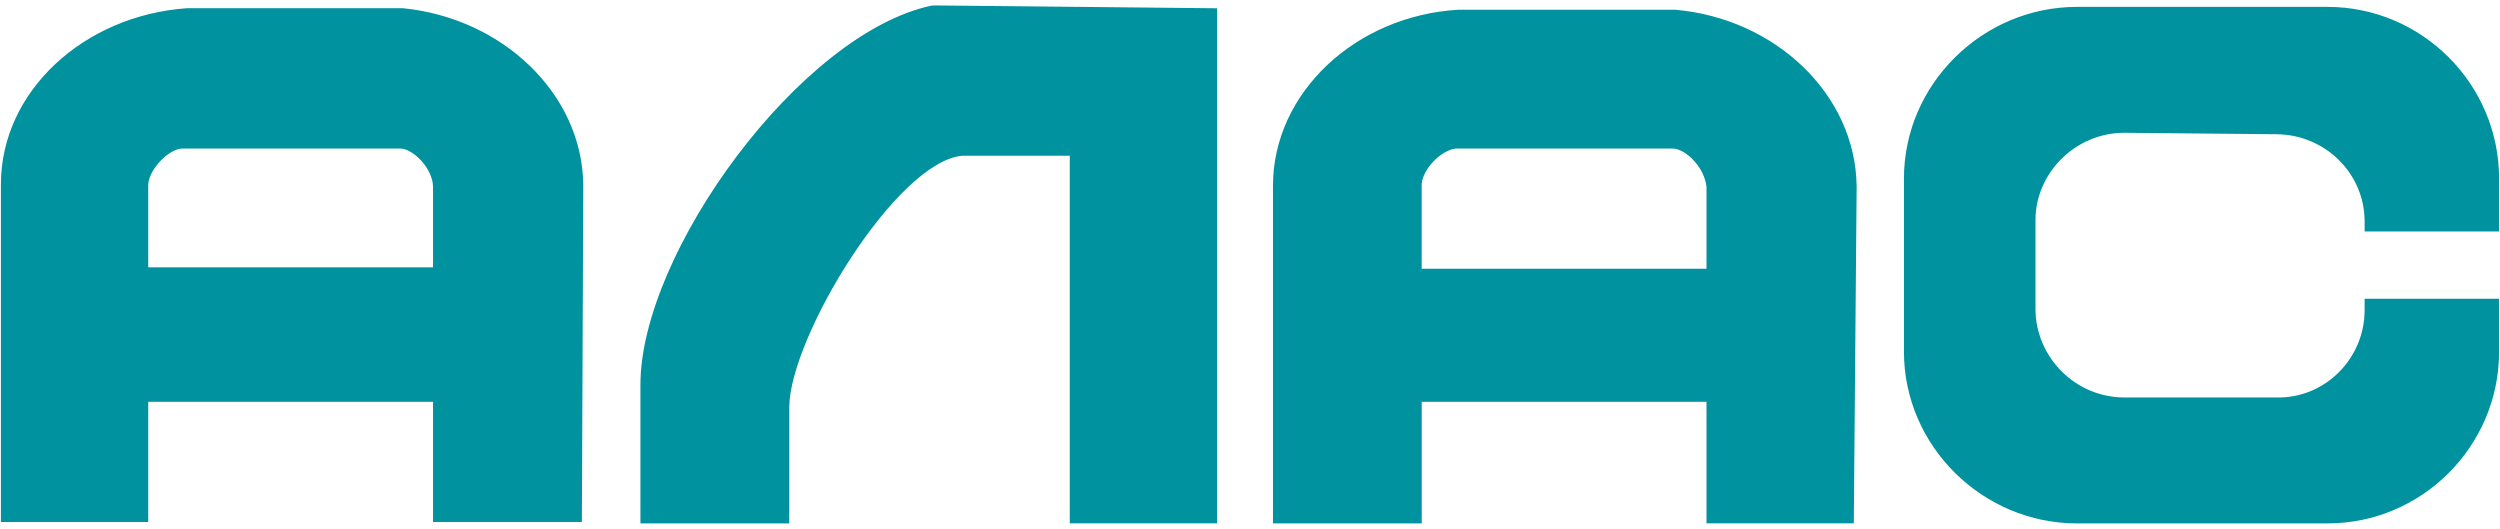 <?xml version="1.0" encoding="utf-8"?>
<!-- Generator: Adobe Illustrator 16.0.0, SVG Export Plug-In . SVG Version: 6.00 Build 0)  -->
<!DOCTYPE svg PUBLIC "-//W3C//DTD SVG 1.1//EN" "http://www.w3.org/Graphics/SVG/1.1/DTD/svg11.dtd">
<svg version="1.1" id="Слой_1" xmlns="http://www.w3.org/2000/svg" xmlns:xlink="http://www.w3.org/1999/xlink" x="0px" y="0px"
	 width="52px" height="11px" viewBox="0 0 52 11" enable-background="new 0 0 52 11" xml:space="preserve">
<g>
	<path fill-rule="evenodd" clip-rule="evenodd" fill="#00929f" d="M-83.548,100h5.208c1.965,0,3.571-1.607,3.571-3.571v-1.102
		h-2.797v0.238c0,1.012-0.834,1.845-1.846,1.815h-3.154c-1.012,0-1.846-0.833-1.846-1.845V93.69c0-0.982,0.834-1.815,1.846-1.815
		l3.154,0.03c1.012,0,1.846,0.804,1.846,1.815v0.208h2.797v-1.101c0-1.965-1.606-3.572-3.571-3.572h-5.208
		c-1.965,0-3.601,1.607-3.601,3.572v3.601C-87.148,98.393-85.513,100-83.548,100L-83.548,100z M-123.667,97.47h5.923v2.5h3.096
		l0.029-6.965v-0.059c-0.029-1.875-1.666-3.452-3.75-3.661h-4.494c-2.143,0.149-3.869,1.727-3.869,3.661v0.059v6.965h3.065V97.47
		L-123.667,97.47z M-117.744,93.005v1.667h-5.923v-1.667c-0.029-0.327,0.417-0.803,0.715-0.803h4.523
		C-118.16,92.202-117.744,92.619-117.744,93.005L-117.744,93.005z M-104.5,92.351V100h3.065V89.285l-5.863-0.059c0,0-0.029,0-0.06,0
		c-2.738,0.565-6.071,5.149-6.071,7.887c0,1.25,0,1.637,0,2.887c1.042,0,2.054,0,3.096,0c0-0.923,0-1.518,0-2.44
		c0.029-1.458,2.231-5.09,3.601-5.208H-104.5L-104.5,92.351z M-97.179,97.47h5.923V100h3.065l0.059-6.995v-0.029
		c-0.029-1.905-1.695-3.482-3.779-3.661h-4.494c-2.143,0.119-3.868,1.726-3.868,3.661v0.029V100h3.095V97.47L-97.179,97.47z
		 M-91.256,93.005v1.697h-5.923v-1.697c-0.03-0.327,0.387-0.773,0.714-0.803h4.494C-91.673,92.202-91.286,92.619-91.256,93.005
		L-91.256,93.005z"/>
	<path fill-rule="evenodd" clip-rule="evenodd" fill="#00929f" d="M-109.708,35.685c9.583,0,17.381,7.798,17.381,17.411
		c0,9.613-7.798,17.411-17.381,17.411c-9.613,0-17.411-7.797-17.411-17.411C-127.119,43.482-119.321,35.685-109.708,35.685
		L-109.708,35.685z"/>
	<path fill-rule="evenodd" clip-rule="evenodd" fill="#00929f" d="M-100.75,71.726c4.435,0,8.065,3.601,8.065,8.066
		c0,4.434-3.631,8.065-8.065,8.065s-8.065-3.631-8.065-8.065C-108.815,75.327-105.185,71.726-100.75,71.726L-100.75,71.726z
		 M-136.613,35.863c4.465,0,8.096,3.631,8.096,8.095c0,4.435-3.631,8.065-8.096,8.065c-4.435,0-8.065-3.631-8.065-8.065
		C-144.679,39.494-141.048,35.863-136.613,35.863L-136.613,35.863z M-100.75,0c4.435,0,8.065,3.631,8.065,8.095
		c0,4.435-3.631,8.065-8.065,8.065s-8.065-3.631-8.065-8.065C-108.815,3.631-105.185,0-100.75,0L-100.75,0z M-82.834,17.946
		c4.465,0,8.065,3.602,8.065,8.065c0,4.464-3.601,8.065-8.065,8.065c-4.464,0-8.065-3.601-8.065-8.065
		C-90.899,21.548-87.298,17.946-82.834,17.946L-82.834,17.946z M-118.667,17.946c4.465,0,8.065,3.602,8.065,8.065
		c0,4.464-3.601,8.065-8.065,8.065c-4.464,0-8.065-3.601-8.065-8.065C-126.732,21.548-123.131,17.946-118.667,17.946
		L-118.667,17.946z M-100.75,17.946c4.435,0,8.065,3.602,8.065,8.065c0,4.464-3.631,8.065-8.065,8.065s-8.065-3.601-8.065-8.065
		C-108.815,21.548-105.185,17.946-100.75,17.946L-100.75,17.946z M-82.834,71.726c4.465,0,8.065,3.601,8.065,8.066
		c0,4.434-3.601,8.065-8.065,8.065c-4.464,0-8.065-3.631-8.065-8.065C-90.899,75.327-87.298,71.726-82.834,71.726L-82.834,71.726z
		 M-82.834,53.81c4.465,0,8.065,3.601,8.065,8.065c0,4.464-3.601,8.065-8.065,8.065c-4.464,0-8.065-3.602-8.065-8.065
		C-90.899,57.411-87.298,53.81-82.834,53.81L-82.834,53.81z M-82.834,35.863c4.465,0,8.065,3.631,8.065,8.095
		c0,4.435-3.601,8.065-8.065,8.065c-4.464,0-8.065-3.631-8.065-8.065C-90.899,39.494-87.298,35.863-82.834,35.863L-82.834,35.863z
		 M-64.887,35.863c4.435,0,8.064,3.631,8.064,8.095c0,4.435-3.63,8.065-8.064,8.065c-4.465,0-8.096-3.631-8.096-8.065
		C-72.982,39.494-69.352,35.863-64.887,35.863L-64.887,35.863z M-118.667,71.726c4.465,0,8.065,3.601,8.065,8.066
		c0,4.434-3.601,8.065-8.065,8.065c-4.464,0-8.065-3.631-8.065-8.065C-126.732,75.327-123.131,71.726-118.667,71.726z"/>
</g>
<path fill-rule="evenodd" clip-rule="evenodd" fill="#00929f" d="M43.202,10.887h5.209c1.965,0,3.57-1.606,3.57-3.571V6.214h-2.797
	v0.238c0,1.012-0.834,1.846-1.846,1.815h-3.154c-1.012,0-1.846-0.833-1.846-1.846V4.577c0-0.981,0.834-1.815,1.846-1.815l3.154,0.03
	c1.012,0,1.846,0.804,1.846,1.815v0.208h2.797V3.715c0-1.965-1.605-3.572-3.57-3.572h-5.209c-1.965,0-3.6,1.607-3.6,3.572v3.601
	C39.603,9.28,41.237,10.887,43.202,10.887L43.202,10.887z M3.083,8.357h5.924v2.5h3.096l0.029-6.965v-0.06
	c-0.029-1.875-1.666-3.452-3.75-3.661H3.888C1.745,0.321,0.019,1.898,0.019,3.833v0.06v6.965h3.064V8.357L3.083,8.357z M9.007,3.893
	V5.56H3.083V3.893C3.054,3.565,3.501,3.089,3.798,3.089h4.523C8.591,3.089,9.007,3.506,9.007,3.893L9.007,3.893z M22.251,3.238
	v7.648h3.064V0.172l-5.863-0.059c0,0-0.029,0-0.059,0C16.655,0.679,13.321,5.262,13.321,8c0,1.25,0,1.637,0,2.887
	c1.043,0,2.055,0,3.096,0c0-0.923,0-1.518,0-2.44c0.029-1.458,2.232-5.09,3.602-5.208H22.251L22.251,3.238z M29.571,8.357h5.924
	v2.529h3.064l0.059-6.994V3.863c-0.029-1.905-1.695-3.482-3.779-3.661h-4.494c-2.143,0.119-3.867,1.727-3.867,3.661v0.029v6.994
	h3.094V8.357L29.571,8.357z M35.495,3.893v1.696h-5.924V3.893c-0.029-0.327,0.387-0.773,0.715-0.804h4.494
	C35.077,3.089,35.464,3.506,35.495,3.893L35.495,3.893z"/>
<path fill-rule="evenodd" clip-rule="evenodd" fill="#00929f" d="M126.898,35.685c9.584,0,17.381,7.798,17.381,17.411
	c0,9.613-7.797,17.411-17.381,17.411c-9.613,0-17.41-7.797-17.41-17.411C109.488,43.482,117.285,35.685,126.898,35.685
	L126.898,35.685z"/>
<path fill-rule="evenodd" clip-rule="evenodd" fill="#00929f" d="M135.857,71.726c4.434,0,8.064,3.601,8.064,8.066
	c0,4.434-3.631,8.065-8.064,8.065c-4.436,0-8.066-3.631-8.066-8.065C127.791,75.327,131.422,71.726,135.857,71.726L135.857,71.726z
	 M99.994,35.863c4.465,0,8.096,3.631,8.096,8.095c0,4.435-3.631,8.065-8.096,8.065c-4.436,0-8.066-3.631-8.066-8.065
	C91.928,39.494,95.559,35.863,99.994,35.863L99.994,35.863z M135.857,0c4.434,0,8.064,3.631,8.064,8.095
	c0,4.435-3.631,8.065-8.064,8.065c-4.436,0-8.066-3.631-8.066-8.065C127.791,3.631,131.422,0,135.857,0L135.857,0z M153.773,17.946
	c4.465,0,8.064,3.602,8.064,8.065c0,4.464-3.6,8.065-8.064,8.065s-8.066-3.601-8.066-8.065
	C145.707,21.548,149.309,17.946,153.773,17.946L153.773,17.946z M117.939,17.946c4.465,0,8.066,3.602,8.066,8.065
	c0,4.464-3.602,8.065-8.066,8.065c-4.463,0-8.064-3.601-8.064-8.065C109.875,21.548,113.477,17.946,117.939,17.946L117.939,17.946z
	 M135.857,17.946c4.434,0,8.064,3.602,8.064,8.065c0,4.464-3.631,8.065-8.064,8.065c-4.436,0-8.066-3.601-8.066-8.065
	C127.791,21.548,131.422,17.946,135.857,17.946L135.857,17.946z M153.773,71.726c4.465,0,8.064,3.601,8.064,8.066
	c0,4.434-3.6,8.065-8.064,8.065s-8.066-3.631-8.066-8.065C145.707,75.327,149.309,71.726,153.773,71.726L153.773,71.726z
	 M153.773,53.81c4.465,0,8.064,3.601,8.064,8.065c0,4.464-3.6,8.065-8.064,8.065s-8.066-3.602-8.066-8.065
	C145.707,57.411,149.309,53.81,153.773,53.81L153.773,53.81z M153.773,35.863c4.465,0,8.064,3.631,8.064,8.095
	c0,4.435-3.6,8.065-8.064,8.065s-8.066-3.631-8.066-8.065C145.707,39.494,149.309,35.863,153.773,35.863L153.773,35.863z
	 M171.721,35.863c4.434,0,8.064,3.631,8.064,8.095c0,4.435-3.631,8.065-8.064,8.065c-4.465,0-8.096-3.631-8.096-8.065
	C163.625,39.494,167.256,35.863,171.721,35.863L171.721,35.863z M117.939,71.726c4.465,0,8.066,3.601,8.066,8.066
	c0,4.434-3.602,8.065-8.066,8.065c-4.463,0-8.064-3.631-8.064-8.065C109.875,75.327,113.477,71.726,117.939,71.726z"/>
</svg>
